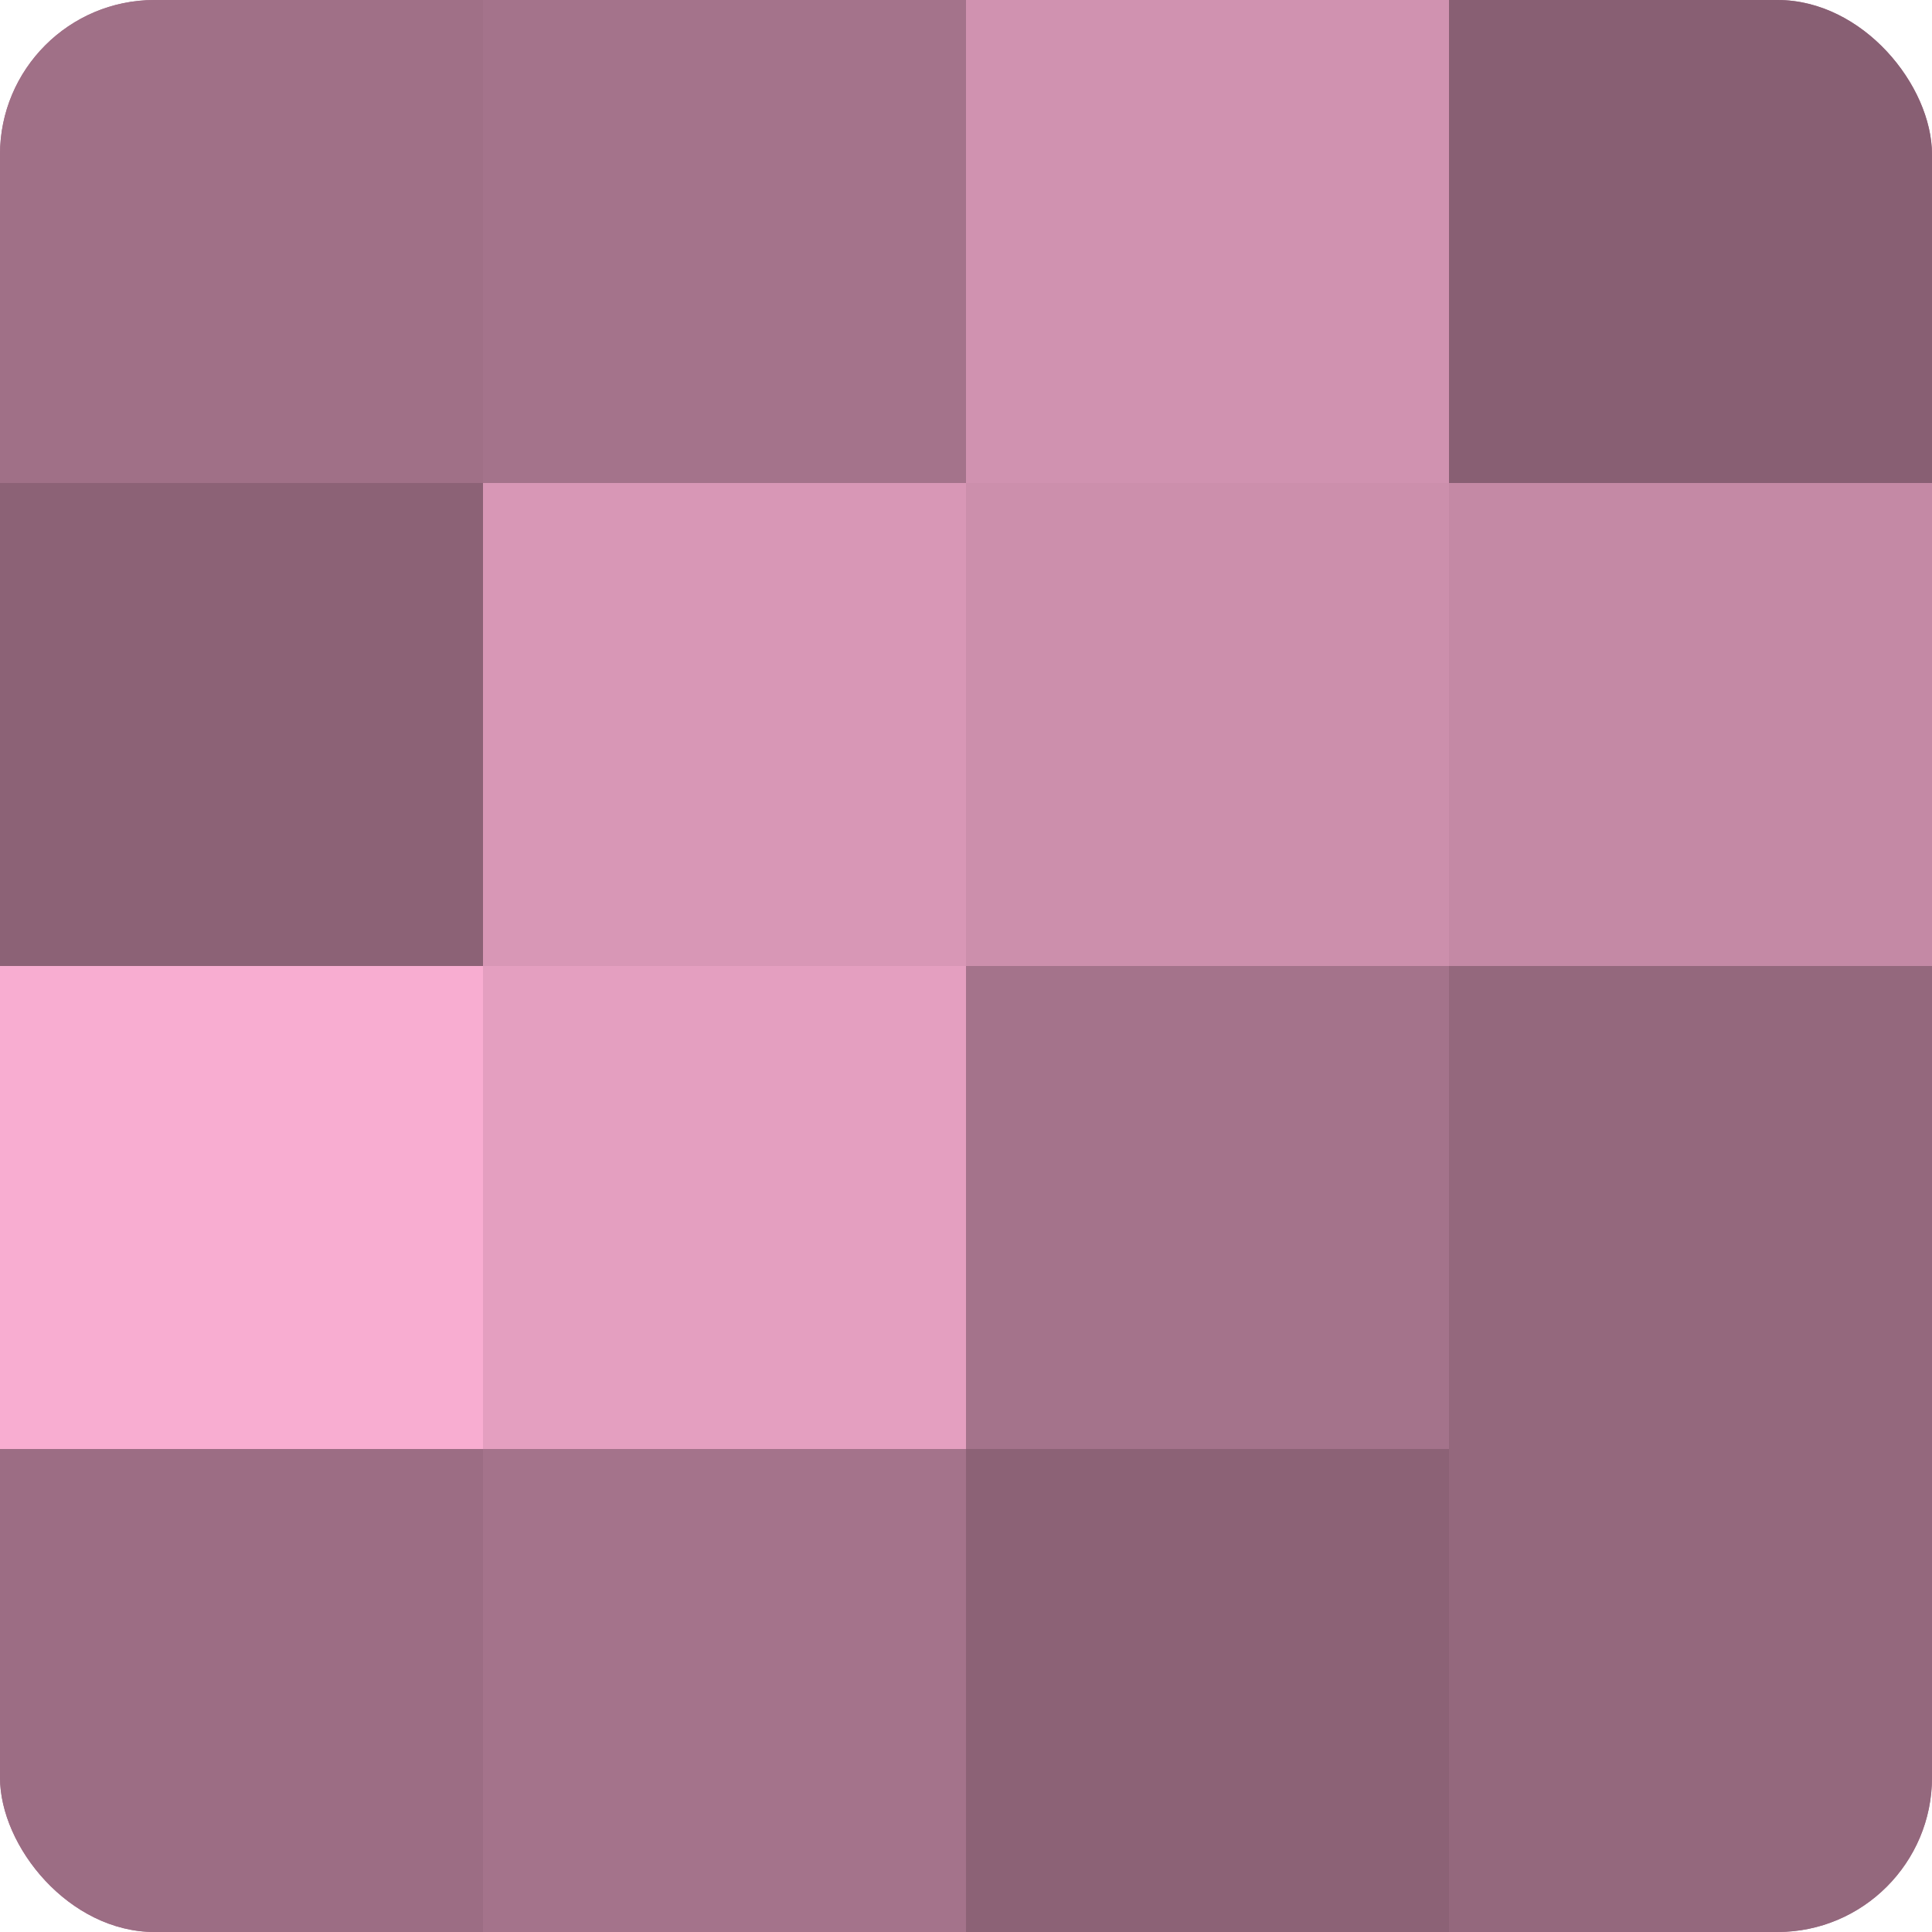<?xml version="1.0" encoding="UTF-8"?>
<svg xmlns="http://www.w3.org/2000/svg" width="60" height="60" viewBox="0 0 100 100" preserveAspectRatio="xMidYMid meet"><defs><clipPath id="c" width="100" height="100"><rect width="100" height="100" rx="8" ry="8"/></clipPath></defs><g clip-path="url(#c)"><rect width="100" height="100" fill="#a07087"/><rect width="25" height="25" fill="#a07087"/><rect y="25" width="25" height="25" fill="#8c6276"/><rect y="50" width="25" height="25" fill="#f8add1"/><rect y="75" width="25" height="25" fill="#9c6d84"/><rect x="25" width="25" height="25" fill="#a4738b"/><rect x="25" y="25" width="25" height="25" fill="#d897b6"/><rect x="25" y="50" width="25" height="25" fill="#e49fc0"/><rect x="25" y="75" width="25" height="25" fill="#a4738b"/><rect x="50" width="25" height="25" fill="#d092b0"/><rect x="50" y="25" width="25" height="25" fill="#cc8fac"/><rect x="50" y="50" width="25" height="25" fill="#a4738b"/><rect x="50" y="75" width="25" height="25" fill="#8c6276"/><rect x="75" width="25" height="25" fill="#885f73"/><rect x="75" y="25" width="25" height="25" fill="#c489a5"/><rect x="75" y="50" width="25" height="25" fill="#94687d"/><rect x="75" y="75" width="25" height="25" fill="#94687d"/></g></svg>
